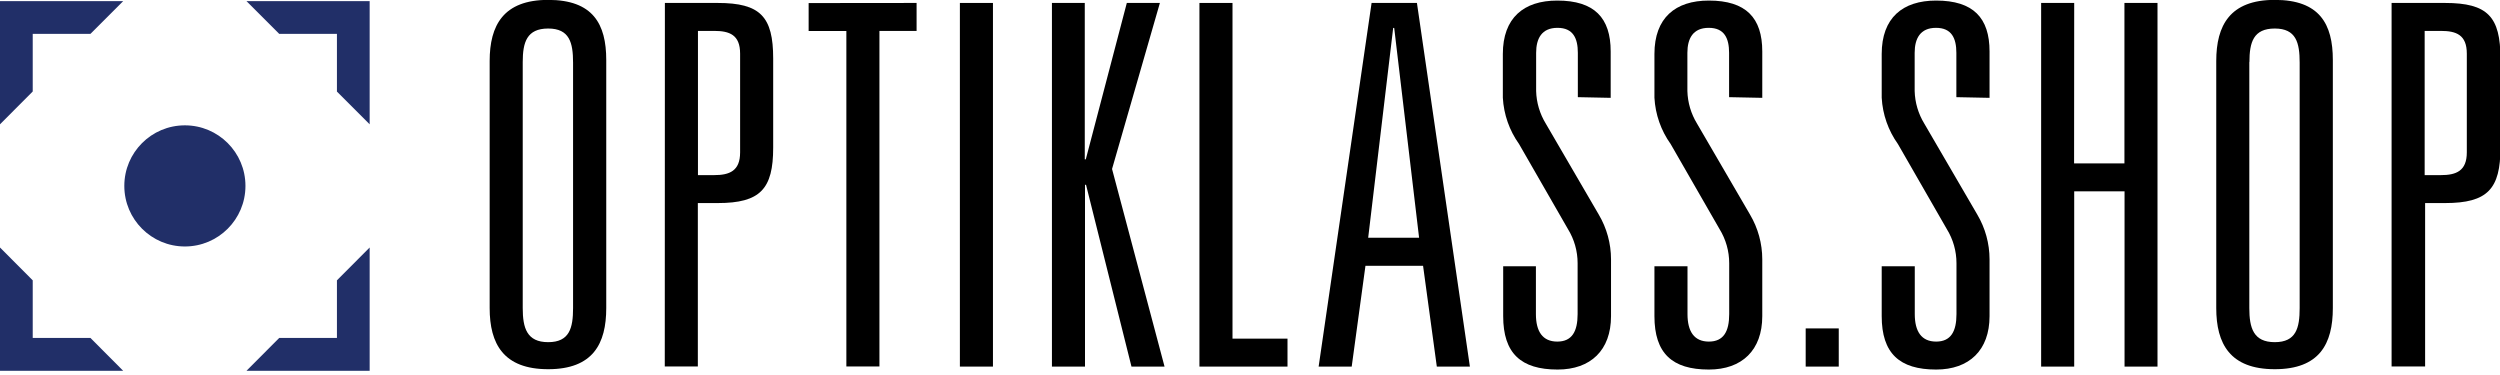 <svg width="220" height="33" viewBox="0 0 220 33" fill="none" xmlns="http://www.w3.org/2000/svg">
<g clip-path="url(#clip0)">
<path d="M53.35 5.28V27.11C53.35 30.25 52.18 32.49 48.24 32.49C44.3 32.49 43.09 30.25 43.09 27.11V5.37C43.09 2.23 44.3 -0.01 48.24 -0.01C52.18 -0.01 53.35 2.11 53.35 5.28ZM46 5.46V27.11C46 28.86 46.36 30.11 48.24 30.11C50.12 30.11 50.43 28.86 50.43 27.11V5.51C50.43 3.76 50.12 2.51 48.24 2.51C46.36 2.51 46 3.72 46 5.46Z" fill="black"/>
<path d="M58.51 0.26H63.16C66.92 0.26 68.04 1.47 68.04 5.15V12.99C68.04 16.62 66.92 17.87 63.16 17.87H61.41V32.25H58.5L58.51 0.26ZM61.42 15.41H62.85C64.19 15.41 65.13 15.05 65.13 13.41V4.72C65.13 3.06 64.19 2.72 62.85 2.72H61.42V15.41Z" fill="black"/>
<path d="M80.66 0.26V2.72H77.39V32.25H74.48V2.73H71.16V0.27L80.66 0.26Z" fill="black"/>
<path d="M87.38 32.26H84.47V0.26H87.38V32.26Z" fill="black"/>
<path d="M95.46 0.26V14.02H95.55L99.16 0.26H102.07L97.86 14.87L102.48 32.26H99.57L95.57 16.26H95.48V32.26H92.57V0.26H95.46Z" fill="black"/>
<path d="M108.46 29.8H113.3V32.26H105.55V0.26H108.46V29.8Z" fill="black"/>
<path d="M124.69 0.26L129.35 32.26H126.44L125.23 23.39H120.16L118.95 32.26H116.04L120.7 0.26H124.69ZM122.69 2.46H122.6L120.4 20.92H124.88L122.69 2.46Z" fill="black"/>
<path d="M138.85 8.55V4.65C138.85 3.39 138.45 2.45 137.06 2.45C135.67 2.45 135.18 3.39 135.18 4.65V8.01C135.207 9.025 135.5 10.014 136.03 10.88L140.69 18.88C141.396 20.073 141.769 21.434 141.77 22.82V27.82C141.77 30.82 139.98 32.52 137.07 32.52C133.84 32.52 132.28 31.09 132.28 27.82V23.43H135.16V27.64C135.16 29.16 135.74 30.06 137.04 30.06C138.34 30.06 138.83 29.16 138.83 27.64V23.16C138.83 22.101 138.536 21.062 137.98 20.16L133.68 12.68C132.826 11.483 132.33 10.068 132.25 8.6V4.75C132.25 1.57 134.09 0.05 137.04 0.05C140.31 0.05 141.74 1.57 141.74 4.53V8.61L138.85 8.55Z" fill="black"/>
<path d="M152.16 8.55V4.65C152.16 3.39 151.76 2.45 150.37 2.45C148.98 2.45 148.49 3.39 148.49 4.65V8.01C148.517 9.025 148.81 10.014 149.34 10.88L154 18.88C154.706 20.073 155.079 21.434 155.08 22.82V27.82C155.08 30.82 153.29 32.52 150.38 32.52C147.15 32.52 145.59 31.09 145.59 27.82V23.43H148.5V27.64C148.5 29.16 149.08 30.06 150.38 30.06C151.68 30.06 152.17 29.16 152.17 27.64V23.16C152.17 22.101 151.876 21.062 151.32 20.16L147.02 12.68C146.166 11.483 145.67 10.068 145.59 8.6V4.75C145.59 1.57 147.43 0.05 150.38 0.05C153.65 0.05 155.08 1.57 155.08 4.53V8.61L152.16 8.55Z" fill="black"/>
<path d="M158.9 28.9H161.81V32.26H158.9V28.9Z" fill="black"/>
<path d="M172.16 8.55V4.65C172.16 3.39 171.76 2.45 170.37 2.45C168.98 2.45 168.49 3.39 168.49 4.65V8.01C168.517 9.025 168.81 10.014 169.34 10.88L174 18.88C174.706 20.073 175.079 21.434 175.08 22.82V27.82C175.08 30.82 173.29 32.52 170.38 32.52C167.15 32.52 165.59 31.09 165.59 27.82V23.43H168.5V27.64C168.5 29.16 169.08 30.06 170.38 30.06C171.68 30.06 172.17 29.16 172.17 27.64V23.16C172.17 22.101 171.876 21.062 171.32 20.16L167.02 12.68C166.166 11.483 165.67 10.068 165.59 8.6V4.75C165.59 1.57 167.43 0.05 170.38 0.05C173.65 0.05 175.08 1.57 175.08 4.53V8.61L172.16 8.55Z" fill="black"/>
<path d="M182.52 14.38H186.95V0.26H189.86V32.26H186.96V16.84H182.53V32.26H179.62V0.26H182.53L182.52 14.38Z" fill="black"/>
<path d="M205.29 5.28V27.11C205.29 30.25 204.12 32.49 200.18 32.49C196.24 32.49 195.03 30.25 195.03 27.11V5.37C195.03 2.23 196.24 -0.01 200.18 -0.01C204.12 -0.01 205.29 2.11 205.29 5.28ZM197.94 5.46V27.11C197.94 28.86 198.3 30.11 200.18 30.11C202.06 30.11 202.37 28.86 202.37 27.11V5.51C202.37 3.76 202.06 2.51 200.18 2.51C198.3 2.51 197.95 3.72 197.95 5.46H197.94Z" fill="black"/>
<path d="M210.46 0.26H215.16C218.92 0.26 220.04 1.47 220.04 5.15V12.99C220.04 16.62 218.92 17.87 215.16 17.87H213.41V32.25H210.46V0.26ZM213.37 15.41H214.8C216.14 15.41 217.08 15.05 217.08 13.41V4.72C217.08 3.06 216.14 2.72 214.8 2.72H213.37V15.41Z" fill="black"/>
<path d="M16.27 21.69C19.214 21.69 21.6 19.304 21.6 16.36C21.6 13.416 19.214 11.03 16.27 11.03C13.326 11.03 10.94 13.416 10.94 16.36C10.94 19.304 13.326 21.69 16.27 21.69Z" fill="#212F68"/>
<path d="M0 10.94V0.1H10.84L7.96 2.98H2.88V8.05L0 10.94Z" fill="#212F68"/>
<path d="M32.53 21.78V32.63H21.69L24.57 29.74H29.65V24.67L32.53 21.78Z" fill="#212F68"/>
<path d="M10.84 32.63H0V21.78L2.88 24.67V29.74H7.96L10.84 32.63Z" fill="#212F68"/>
<path d="M21.69 0.1H32.53V10.94L29.65 8.06V2.98H24.57L21.69 0.1Z" fill="#212F68"/>
</g>
<defs>
<clipPath id="clip0">
<rect width="220" height="33" fill="white"/>
</clipPath>
</defs>
</svg>

